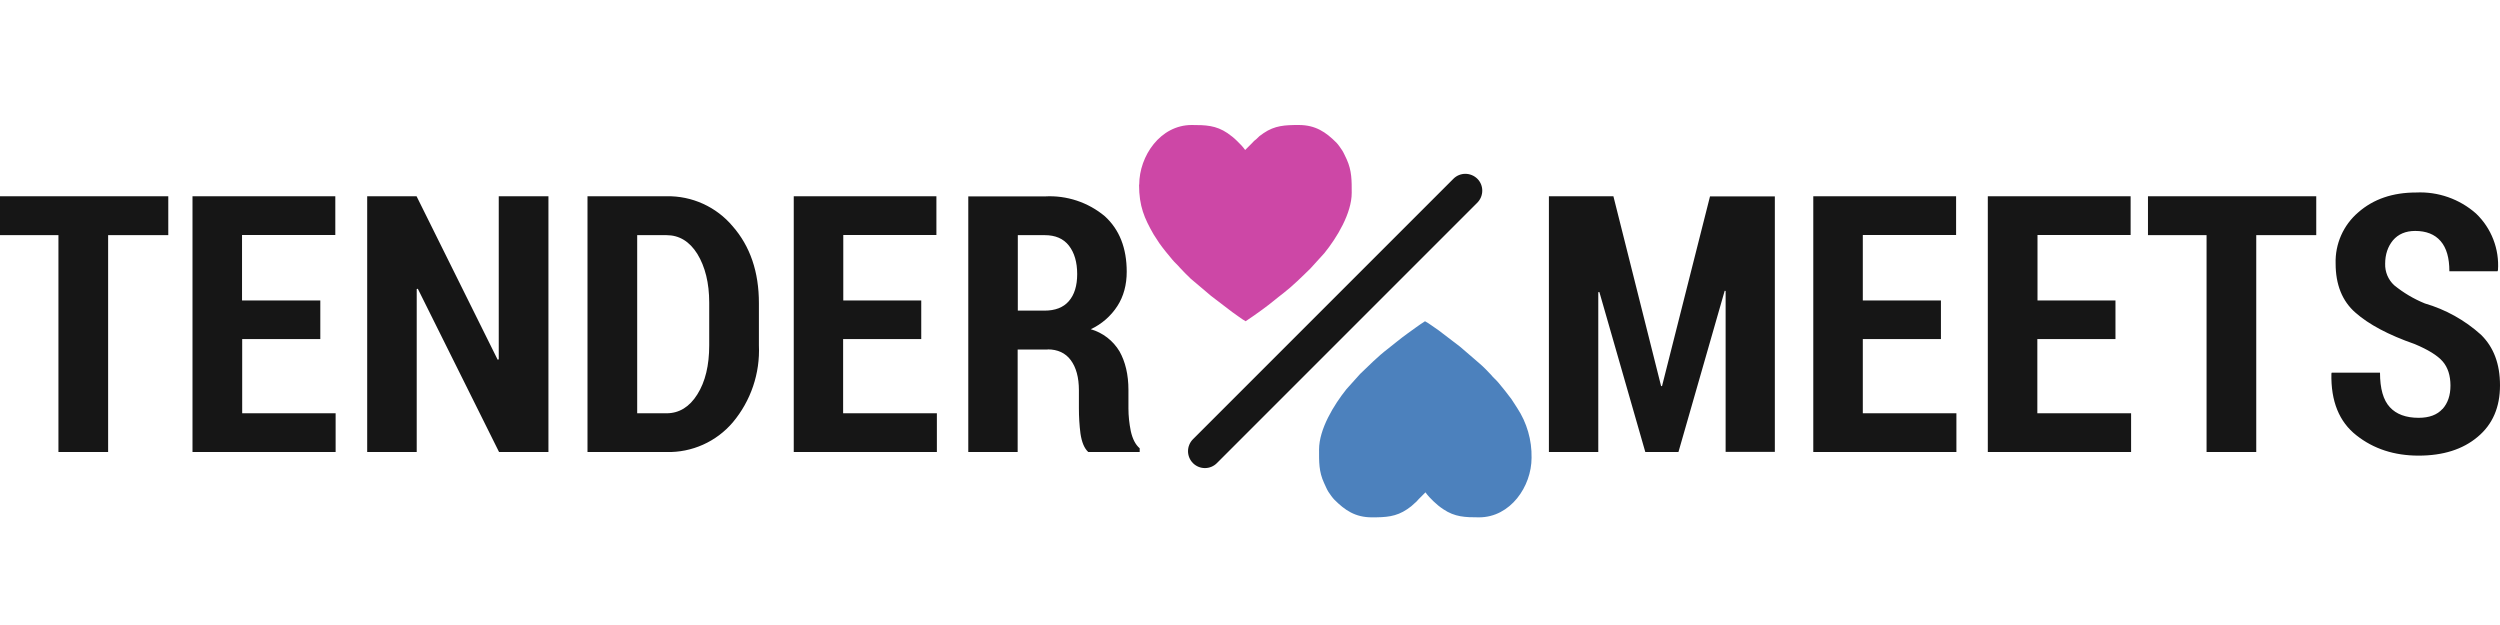 <svg width="160" height="40" viewBox="0 0 160 40" fill="none" xmlns="http://www.w3.org/2000/svg">
<path d="M10.77 12.56H0V15.05H3.74V28.93H6.92V15.05H10.77V12.56ZM20.5 19.23H15.49V15.04H21.46V12.56H12.32V28.93H21.48V26.45H15.5V21.7H20.5V19.23ZM35.1 12.56H31.92V23L31.85 23.02L26.66 12.56H23.5V28.93H26.67V18.5L26.74 18.48L31.94 28.93H35.1V12.56ZM42.66 28.93C43.464 28.949 44.261 28.788 44.995 28.459C45.728 28.131 46.379 27.642 46.9 27.03C48.054 25.653 48.65 23.894 48.57 22.1V19.4C48.57 17.4 48.01 15.76 46.89 14.48C46.373 13.865 45.724 13.373 44.992 13.041C44.261 12.709 43.464 12.544 42.66 12.56H37.6V28.93H42.65H42.66ZM42.66 15.05C43.47 15.05 44.13 15.45 44.63 16.25C45.13 17.07 45.39 18.11 45.39 19.37V22.1C45.39 23.38 45.14 24.43 44.63 25.24C44.13 26.04 43.47 26.45 42.66 26.45H40.78V15.05H42.66ZM58.97 19.23H53.97V15.04H59.93V12.56H50.8V28.93H59.96V26.45H53.96V21.7H58.96V19.23H58.97ZM67.05 22.36C67.69 22.36 68.19 22.59 68.53 23.05C68.87 23.51 69.05 24.15 69.05 24.98V26.13C69.05 26.67 69.08 27.21 69.15 27.75C69.23 28.29 69.39 28.69 69.65 28.93H72.94V28.69C72.67 28.46 72.48 28.09 72.37 27.59C72.27 27.09 72.22 26.61 72.22 26.15V24.96C72.22 23.97 72.02 23.15 71.65 22.49C71.239 21.801 70.581 21.293 69.81 21.07C70.504 20.745 71.093 20.233 71.51 19.59C71.91 18.97 72.11 18.23 72.11 17.39C72.11 15.87 71.64 14.69 70.71 13.84C69.638 12.944 68.265 12.49 66.87 12.57H61.97V28.93H65.13V22.37H67.05V22.36ZM65.14 15.05H66.87C67.54 15.05 68.06 15.27 68.41 15.72C68.76 16.17 68.94 16.78 68.94 17.54C68.94 18.29 68.76 18.87 68.4 19.28C68.05 19.68 67.53 19.88 66.85 19.88H65.14V15.05ZM103.26 12.56H99.13V28.93H102.29V18.7L102.36 18.69L105.3 28.93H107.42L110.38 18.61L110.44 18.62V28.92H113.59V12.57H109.44L106.37 24.71H106.31L103.26 12.57V12.56ZM124.22 19.23H119.22V15.04H125.19V12.56H116.05V28.93H125.21V26.45H119.22V21.7H124.22V19.23ZM135.4 19.23H130.4V15.04H136.36V12.56H127.22V28.93H136.39V26.45H130.39V21.7H135.39V19.23H135.4ZM148.24 12.56H137.47V15.05H141.22V28.93H144.4V15.05H148.24V12.56ZM156.32 26.17C155.98 26.55 155.47 26.74 154.79 26.74C153.98 26.74 153.36 26.51 152.95 26.06C152.53 25.61 152.32 24.87 152.32 23.85H149.23L149.21 23.91C149.17 25.68 149.71 27 150.81 27.86C151.91 28.73 153.24 29.16 154.79 29.16C156.36 29.16 157.62 28.76 158.57 27.96C159.53 27.16 160 26.06 160 24.66C160 23.3 159.6 22.22 158.78 21.42C157.75 20.491 156.522 19.807 155.19 19.42C154.479 19.13 153.815 18.736 153.22 18.25C153.033 18.075 152.886 17.863 152.787 17.627C152.689 17.39 152.642 17.136 152.65 16.88C152.65 16.28 152.82 15.78 153.15 15.38C153.49 14.98 153.97 14.78 154.57 14.78C155.27 14.78 155.82 14.99 156.2 15.43C156.58 15.87 156.76 16.51 156.76 17.36H159.84L159.87 17.29C159.916 16.621 159.814 15.95 159.572 15.324C159.331 14.699 158.954 14.134 158.47 13.67C157.415 12.736 156.037 12.252 154.63 12.32C153.13 12.32 151.9 12.74 150.93 13.59C150.458 13.993 150.082 14.497 149.831 15.065C149.58 15.633 149.46 16.25 149.48 16.87C149.48 18.21 149.9 19.27 150.75 20.01C151.6 20.76 152.85 21.43 154.54 22.02C155.4 22.38 156 22.75 156.33 23.13C156.66 23.51 156.83 24.03 156.83 24.68C156.83 25.3 156.66 25.8 156.32 26.18V26.17Z" fill="#161616"/>
<path d="M72.9 11.82C72.9 13.2 73.24 13.97 73.83 15L74.2 15.57C74.5 15.99 74.72 16.24 75.04 16.63C75.18 16.8 75.37 16.96 75.51 17.13C75.61 17.25 76.07 17.71 76.21 17.84L77.24 18.71L77.51 18.94L78.86 19.97C79.1 20.13 79.48 20.43 79.72 20.56C80.1 20.31 80.45 20.06 80.82 19.79C81.32 19.43 81.7 19.09 82.14 18.76C82.71 18.32 83.35 17.69 83.87 17.18L84.76 16.2C85.56 15.21 86.51 13.65 86.51 12.34C86.51 11.56 86.52 10.93 86.19 10.2C86.09 10 86.02 9.82 85.91 9.64C85.81 9.49 85.65 9.25 85.53 9.13C84.86 8.46 84.2 8 83.12 8C82.24 8 81.59 8.03 80.87 8.52C80.55 8.74 80.63 8.69 80.41 8.9C80.18 9.1 80.38 8.89 80.12 9.17L79.69 9.6C79.55 9.4 79.36 9.2 79.18 9.03C78.98 8.83 78.79 8.68 78.56 8.52C77.82 8.02 77.16 8 76.27 8C74.26 8 72.91 9.98 72.91 11.82H72.9Z" fill="#CD47A6"/>
<path d="M98.02 29.3C98.043 28.168 97.722 27.056 97.1 26.11L96.73 25.54C96.43 25.13 96.21 24.87 95.89 24.48C95.75 24.31 95.55 24.15 95.42 23.98C95.32 23.86 94.86 23.4 94.71 23.28L93.69 22.4L93.42 22.17L92.07 21.14C91.82 20.98 91.44 20.68 91.2 20.56C90.82 20.8 90.48 21.06 90.1 21.33C89.61 21.68 89.23 22.01 88.79 22.35C88.21 22.79 87.57 23.43 87.05 23.93L86.17 24.91C85.37 25.91 84.42 27.46 84.42 28.77C84.42 29.55 84.4 30.18 84.74 30.91C84.84 31.11 84.9 31.29 85.02 31.48C85.12 31.63 85.28 31.86 85.4 31.98C86.07 32.65 86.73 33.11 87.8 33.11C88.68 33.11 89.34 33.08 90.06 32.59C90.38 32.37 90.29 32.42 90.52 32.22C90.74 32.02 90.54 32.22 90.8 31.94L91.23 31.51C91.38 31.72 91.56 31.91 91.75 32.09C91.95 32.28 92.13 32.43 92.37 32.59C93.11 33.09 93.77 33.11 94.66 33.11C96.67 33.11 98.02 31.13 98.02 29.3Z" fill="#4C81BD"/>
<path d="M94.55 11.44C94.97 11.86 94.97 12.54 94.55 12.97L77.88 29.64C77.78 29.741 77.66 29.82 77.529 29.875C77.398 29.929 77.257 29.957 77.115 29.957C76.973 29.957 76.832 29.929 76.701 29.875C76.57 29.82 76.451 29.741 76.35 29.64C76.25 29.54 76.17 29.42 76.116 29.289C76.061 29.158 76.033 29.017 76.033 28.875C76.033 28.733 76.061 28.592 76.116 28.461C76.17 28.33 76.25 28.21 76.35 28.11L93.02 11.44C93.44 11.02 94.12 11.02 94.55 11.44Z" fill="#161616"/>
</svg>
